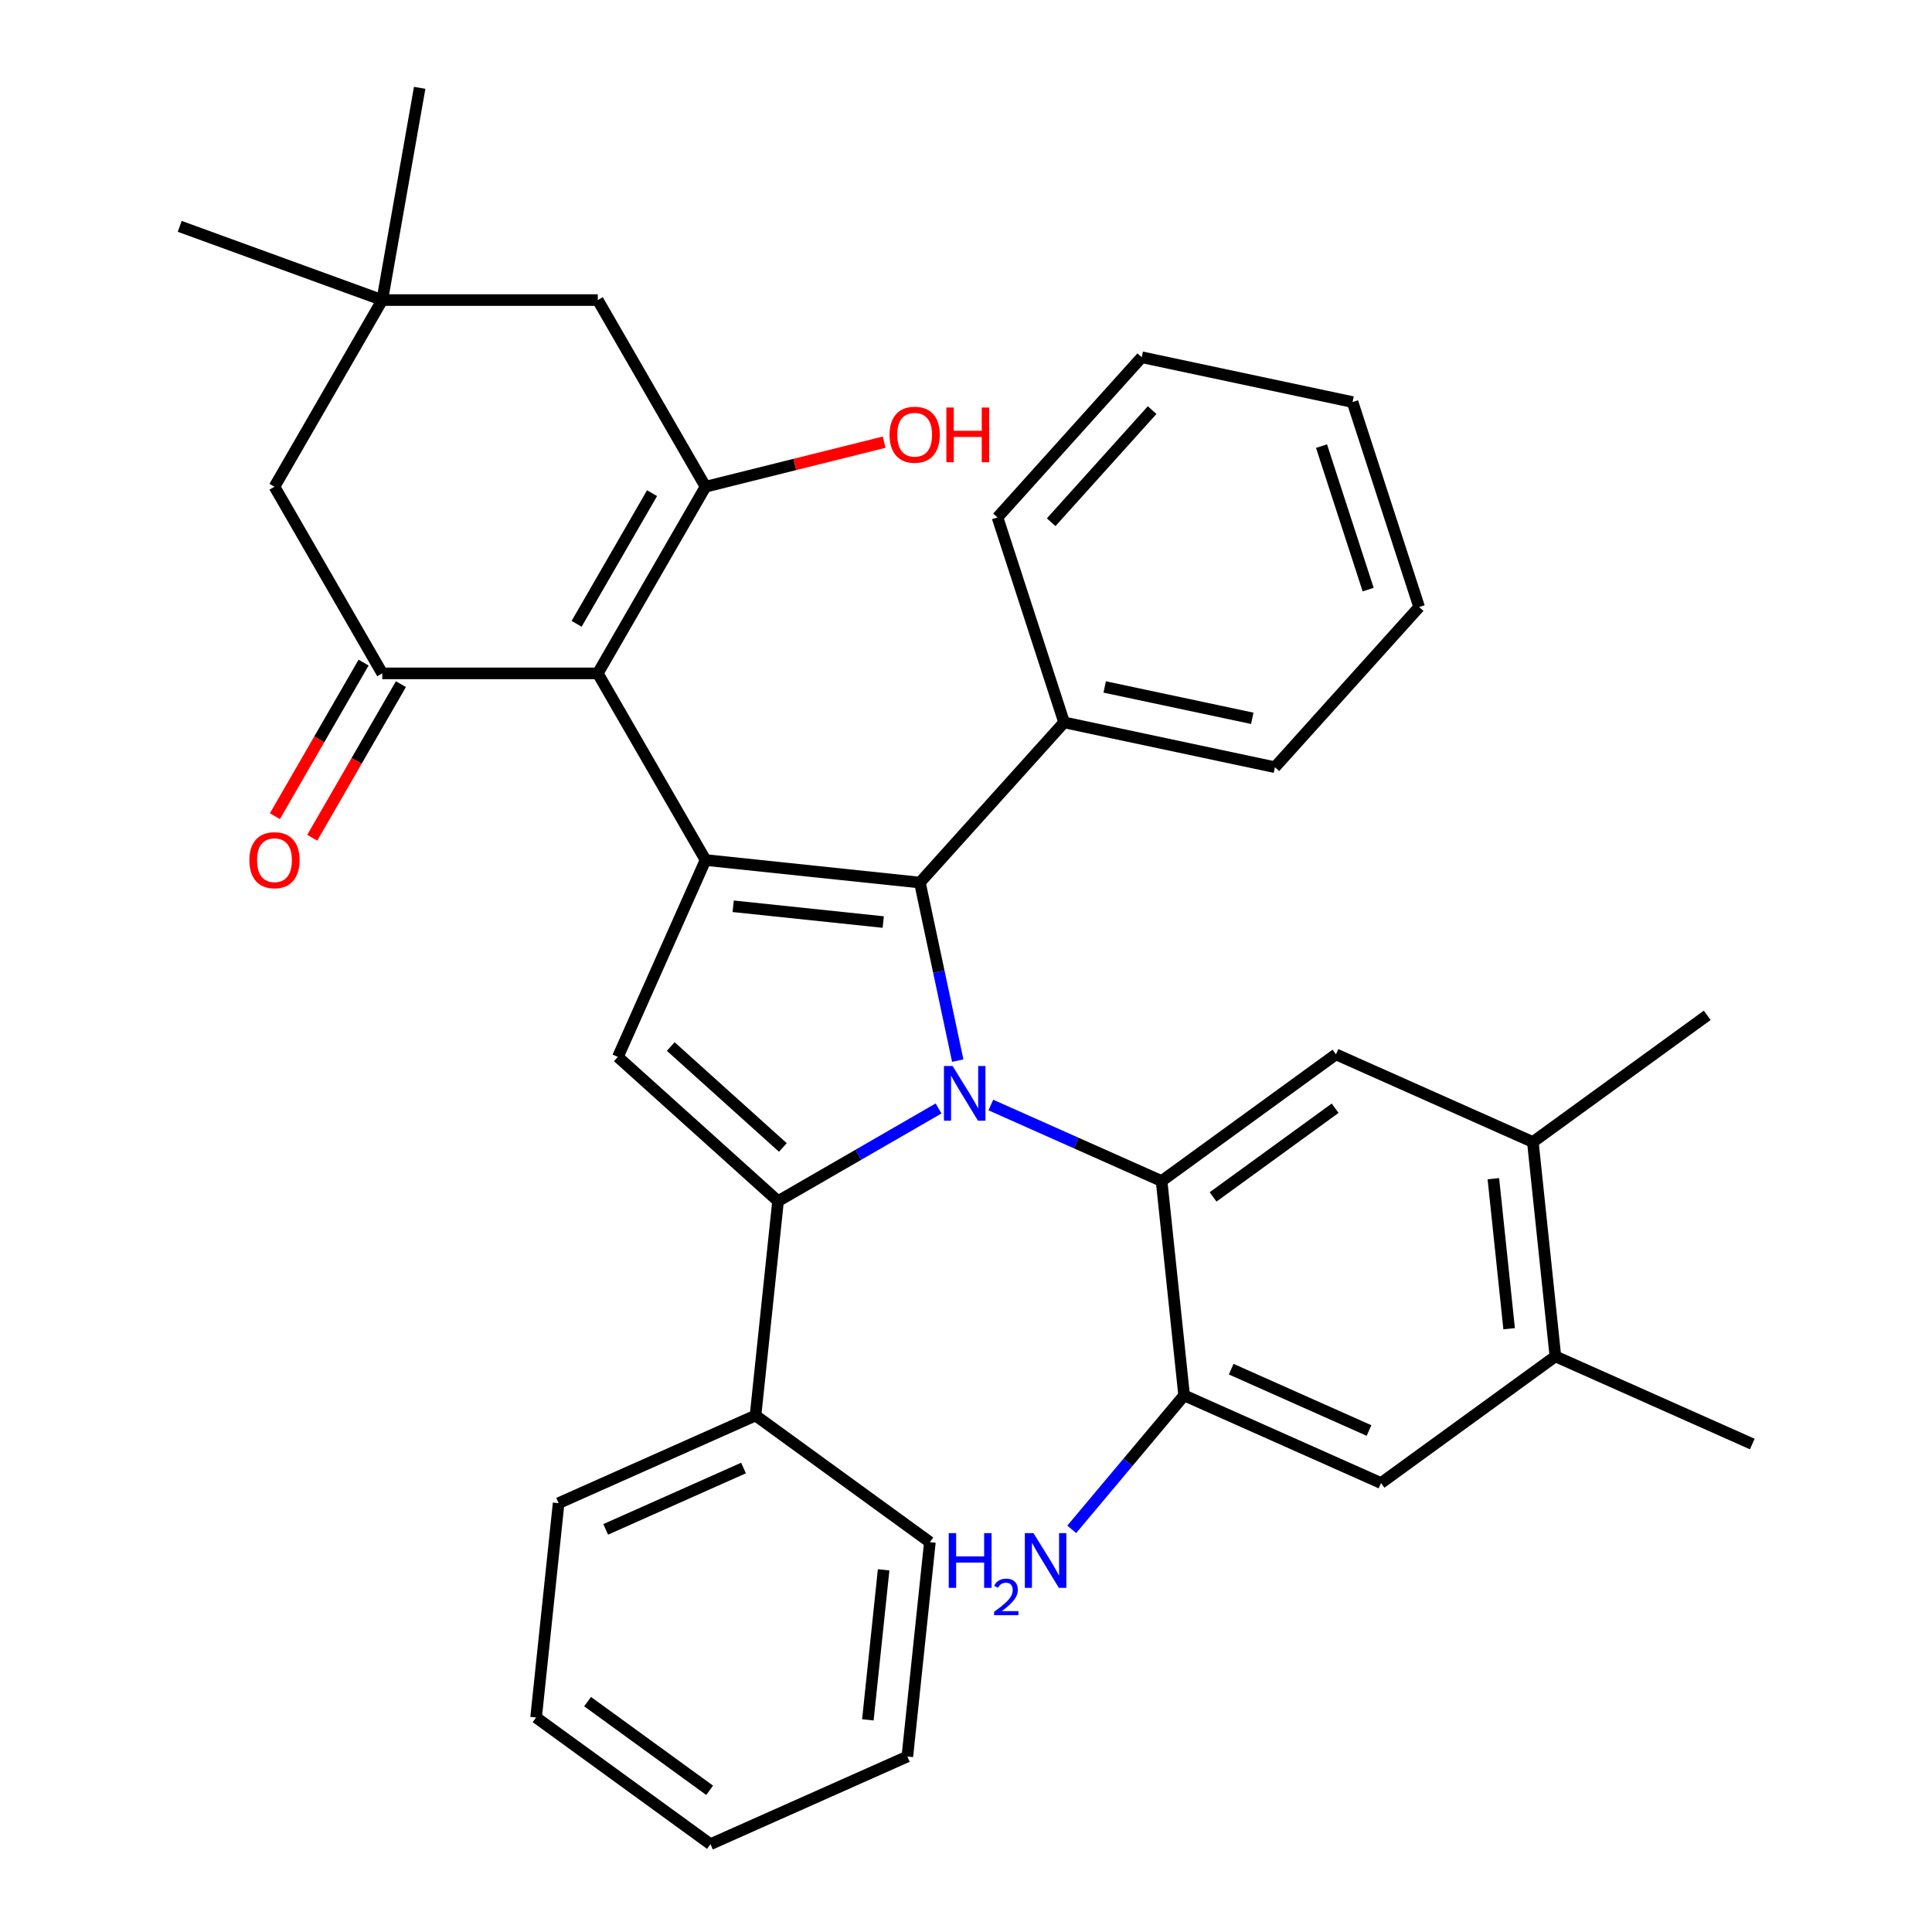 <?xml version='1.0' encoding='iso-8859-1'?>
<svg version='1.1' baseProfile='full'
              xmlns='http://www.w3.org/2000/svg'
                      xmlns:rdkit='http://www.rdkit.org/xml'
                      xmlns:xlink='http://www.w3.org/1999/xlink'
                  xml:space='preserve'
width='1000px' height='1000px' viewBox='0 0 1000 1000'>
<!-- END OF HEADER -->
<rect style='opacity:1.0;fill:#FFFFFF;stroke:none' width='1000' height='1000' x='0' y='0'> </rect>
<path class='bond-1' d='M 495.725,548.981 L 485.929,502.896' style='fill:none;fill-rule:evenodd;stroke:#0000FF;stroke-width:6px;stroke-linecap:butt;stroke-linejoin:miter;stroke-opacity:1' />
<path class='bond-1' d='M 485.929,502.896 L 476.134,456.811' style='fill:none;fill-rule:evenodd;stroke:#000000;stroke-width:6px;stroke-linecap:butt;stroke-linejoin:miter;stroke-opacity:1' />
<path class='bond-2' d='M 485.799,573.741 L 444.258,597.724' style='fill:none;fill-rule:evenodd;stroke:#0000FF;stroke-width:6px;stroke-linecap:butt;stroke-linejoin:miter;stroke-opacity:1' />
<path class='bond-2' d='M 444.258,597.724 L 402.716,621.708' style='fill:none;fill-rule:evenodd;stroke:#000000;stroke-width:6px;stroke-linecap:butt;stroke-linejoin:miter;stroke-opacity:1' />
<path class='bond-4' d='M 512.856,571.953 L 557.048,591.629' style='fill:none;fill-rule:evenodd;stroke:#0000FF;stroke-width:6px;stroke-linecap:butt;stroke-linejoin:miter;stroke-opacity:1' />
<path class='bond-4' d='M 557.048,591.629 L 601.24,611.304' style='fill:none;fill-rule:evenodd;stroke:#000000;stroke-width:6px;stroke-linecap:butt;stroke-linejoin:miter;stroke-opacity:1' />
<path class='bond-0' d='M 365.188,445.15 L 476.134,456.811' style='fill:none;fill-rule:evenodd;stroke:#000000;stroke-width:6px;stroke-linecap:butt;stroke-linejoin:miter;stroke-opacity:1' />
<path class='bond-0' d='M 379.498,469.088 L 457.16,477.251' style='fill:none;fill-rule:evenodd;stroke:#000000;stroke-width:6px;stroke-linecap:butt;stroke-linejoin:miter;stroke-opacity:1' />
<path class='bond-3' d='M 365.188,445.15 L 309.409,348.539' style='fill:none;fill-rule:evenodd;stroke:#000000;stroke-width:6px;stroke-linecap:butt;stroke-linejoin:miter;stroke-opacity:1' />
<path class='bond-35' d='M 365.188,445.15 L 319.814,547.062' style='fill:none;fill-rule:evenodd;stroke:#000000;stroke-width:6px;stroke-linecap:butt;stroke-linejoin:miter;stroke-opacity:1' />
<path class='bond-16' d='M 476.134,456.811 L 550.78,373.908' style='fill:none;fill-rule:evenodd;stroke:#000000;stroke-width:6px;stroke-linecap:butt;stroke-linejoin:miter;stroke-opacity:1' />
<path class='bond-5' d='M 402.716,621.708 L 319.814,547.062' style='fill:none;fill-rule:evenodd;stroke:#000000;stroke-width:6px;stroke-linecap:butt;stroke-linejoin:miter;stroke-opacity:1' />
<path class='bond-5' d='M 405.21,593.931 L 347.178,541.678' style='fill:none;fill-rule:evenodd;stroke:#000000;stroke-width:6px;stroke-linecap:butt;stroke-linejoin:miter;stroke-opacity:1' />
<path class='bond-17' d='M 402.716,621.708 L 391.056,732.654' style='fill:none;fill-rule:evenodd;stroke:#000000;stroke-width:6px;stroke-linecap:butt;stroke-linejoin:miter;stroke-opacity:1' />
<path class='bond-6' d='M 309.409,348.539 L 365.188,251.928' style='fill:none;fill-rule:evenodd;stroke:#000000;stroke-width:6px;stroke-linecap:butt;stroke-linejoin:miter;stroke-opacity:1' />
<path class='bond-6' d='M 298.454,322.891 L 337.499,255.264' style='fill:none;fill-rule:evenodd;stroke:#000000;stroke-width:6px;stroke-linecap:butt;stroke-linejoin:miter;stroke-opacity:1' />
<path class='bond-7' d='M 309.409,348.539 L 197.853,348.539' style='fill:none;fill-rule:evenodd;stroke:#000000;stroke-width:6px;stroke-linecap:butt;stroke-linejoin:miter;stroke-opacity:1' />
<path class='bond-8' d='M 601.24,611.304 L 691.491,545.733' style='fill:none;fill-rule:evenodd;stroke:#000000;stroke-width:6px;stroke-linecap:butt;stroke-linejoin:miter;stroke-opacity:1' />
<path class='bond-8' d='M 627.892,619.519 L 691.068,573.619' style='fill:none;fill-rule:evenodd;stroke:#000000;stroke-width:6px;stroke-linecap:butt;stroke-linejoin:miter;stroke-opacity:1' />
<path class='bond-9' d='M 601.24,611.304 L 612.901,722.25' style='fill:none;fill-rule:evenodd;stroke:#000000;stroke-width:6px;stroke-linecap:butt;stroke-linejoin:miter;stroke-opacity:1' />
<path class='bond-12' d='M 365.188,251.928 L 309.409,155.317' style='fill:none;fill-rule:evenodd;stroke:#000000;stroke-width:6px;stroke-linecap:butt;stroke-linejoin:miter;stroke-opacity:1' />
<path class='bond-19' d='M 365.188,251.928 L 411.414,240.4' style='fill:none;fill-rule:evenodd;stroke:#000000;stroke-width:6px;stroke-linecap:butt;stroke-linejoin:miter;stroke-opacity:1' />
<path class='bond-19' d='M 411.414,240.4 L 457.641,228.871' style='fill:none;fill-rule:evenodd;stroke:#FF0000;stroke-width:6px;stroke-linecap:butt;stroke-linejoin:miter;stroke-opacity:1' />
<path class='bond-14' d='M 197.853,348.539 L 142.074,251.928' style='fill:none;fill-rule:evenodd;stroke:#000000;stroke-width:6px;stroke-linecap:butt;stroke-linejoin:miter;stroke-opacity:1' />
<path class='bond-18' d='M 188.191,342.961 L 165.241,382.712' style='fill:none;fill-rule:evenodd;stroke:#000000;stroke-width:6px;stroke-linecap:butt;stroke-linejoin:miter;stroke-opacity:1' />
<path class='bond-18' d='M 165.241,382.712 L 142.291,422.463' style='fill:none;fill-rule:evenodd;stroke:#FF0000;stroke-width:6px;stroke-linecap:butt;stroke-linejoin:miter;stroke-opacity:1' />
<path class='bond-18' d='M 207.514,354.117 L 184.563,393.868' style='fill:none;fill-rule:evenodd;stroke:#000000;stroke-width:6px;stroke-linecap:butt;stroke-linejoin:miter;stroke-opacity:1' />
<path class='bond-18' d='M 184.563,393.868 L 161.613,433.619' style='fill:none;fill-rule:evenodd;stroke:#FF0000;stroke-width:6px;stroke-linecap:butt;stroke-linejoin:miter;stroke-opacity:1' />
<path class='bond-10' d='M 691.491,545.733 L 793.403,591.107' style='fill:none;fill-rule:evenodd;stroke:#000000;stroke-width:6px;stroke-linecap:butt;stroke-linejoin:miter;stroke-opacity:1' />
<path class='bond-13' d='M 612.901,722.25 L 714.813,767.624' style='fill:none;fill-rule:evenodd;stroke:#000000;stroke-width:6px;stroke-linecap:butt;stroke-linejoin:miter;stroke-opacity:1' />
<path class='bond-13' d='M 637.262,708.673 L 708.601,740.435' style='fill:none;fill-rule:evenodd;stroke:#000000;stroke-width:6px;stroke-linecap:butt;stroke-linejoin:miter;stroke-opacity:1' />
<path class='bond-20' d='M 612.901,722.25 L 583.814,756.918' style='fill:none;fill-rule:evenodd;stroke:#000000;stroke-width:6px;stroke-linecap:butt;stroke-linejoin:miter;stroke-opacity:1' />
<path class='bond-20' d='M 583.814,756.918 L 554.727,791.586' style='fill:none;fill-rule:evenodd;stroke:#0000FF;stroke-width:6px;stroke-linecap:butt;stroke-linejoin:miter;stroke-opacity:1' />
<path class='bond-23' d='M 793.403,591.107 L 883.655,525.535' style='fill:none;fill-rule:evenodd;stroke:#000000;stroke-width:6px;stroke-linecap:butt;stroke-linejoin:miter;stroke-opacity:1' />
<path class='bond-36' d='M 793.403,591.107 L 805.064,702.053' style='fill:none;fill-rule:evenodd;stroke:#000000;stroke-width:6px;stroke-linecap:butt;stroke-linejoin:miter;stroke-opacity:1' />
<path class='bond-36' d='M 772.963,610.081 L 781.126,687.743' style='fill:none;fill-rule:evenodd;stroke:#000000;stroke-width:6px;stroke-linecap:butt;stroke-linejoin:miter;stroke-opacity:1' />
<path class='bond-11' d='M 197.853,155.317 L 142.074,251.928' style='fill:none;fill-rule:evenodd;stroke:#000000;stroke-width:6px;stroke-linecap:butt;stroke-linejoin:miter;stroke-opacity:1' />
<path class='bond-21' d='M 197.853,155.317 L 93.023,117.162' style='fill:none;fill-rule:evenodd;stroke:#000000;stroke-width:6px;stroke-linecap:butt;stroke-linejoin:miter;stroke-opacity:1' />
<path class='bond-22' d='M 197.853,155.317 L 217.224,45.455' style='fill:none;fill-rule:evenodd;stroke:#000000;stroke-width:6px;stroke-linecap:butt;stroke-linejoin:miter;stroke-opacity:1' />
<path class='bond-39' d='M 197.853,155.317 L 309.409,155.317' style='fill:none;fill-rule:evenodd;stroke:#000000;stroke-width:6px;stroke-linecap:butt;stroke-linejoin:miter;stroke-opacity:1' />
<path class='bond-15' d='M 714.813,767.624 L 805.064,702.053' style='fill:none;fill-rule:evenodd;stroke:#000000;stroke-width:6px;stroke-linecap:butt;stroke-linejoin:miter;stroke-opacity:1' />
<path class='bond-24' d='M 805.064,702.053 L 906.977,747.427' style='fill:none;fill-rule:evenodd;stroke:#000000;stroke-width:6px;stroke-linecap:butt;stroke-linejoin:miter;stroke-opacity:1' />
<path class='bond-26' d='M 550.78,373.908 L 659.899,397.102' style='fill:none;fill-rule:evenodd;stroke:#000000;stroke-width:6px;stroke-linecap:butt;stroke-linejoin:miter;stroke-opacity:1' />
<path class='bond-26' d='M 571.786,355.563 L 648.17,371.799' style='fill:none;fill-rule:evenodd;stroke:#000000;stroke-width:6px;stroke-linecap:butt;stroke-linejoin:miter;stroke-opacity:1' />
<path class='bond-27' d='M 550.78,373.908 L 516.307,267.811' style='fill:none;fill-rule:evenodd;stroke:#000000;stroke-width:6px;stroke-linecap:butt;stroke-linejoin:miter;stroke-opacity:1' />
<path class='bond-25' d='M 391.056,732.654 L 289.143,778.028' style='fill:none;fill-rule:evenodd;stroke:#000000;stroke-width:6px;stroke-linecap:butt;stroke-linejoin:miter;stroke-opacity:1' />
<path class='bond-25' d='M 384.844,759.843 L 313.505,791.605' style='fill:none;fill-rule:evenodd;stroke:#000000;stroke-width:6px;stroke-linecap:butt;stroke-linejoin:miter;stroke-opacity:1' />
<path class='bond-28' d='M 391.056,732.654 L 481.307,798.225' style='fill:none;fill-rule:evenodd;stroke:#000000;stroke-width:6px;stroke-linecap:butt;stroke-linejoin:miter;stroke-opacity:1' />
<path class='bond-32' d='M 289.143,778.028 L 277.482,888.974' style='fill:none;fill-rule:evenodd;stroke:#000000;stroke-width:6px;stroke-linecap:butt;stroke-linejoin:miter;stroke-opacity:1' />
<path class='bond-29' d='M 659.899,397.102 L 734.545,314.199' style='fill:none;fill-rule:evenodd;stroke:#000000;stroke-width:6px;stroke-linecap:butt;stroke-linejoin:miter;stroke-opacity:1' />
<path class='bond-30' d='M 516.307,267.811 L 590.953,184.908' style='fill:none;fill-rule:evenodd;stroke:#000000;stroke-width:6px;stroke-linecap:butt;stroke-linejoin:miter;stroke-opacity:1' />
<path class='bond-30' d='M 544.084,270.305 L 596.337,212.273' style='fill:none;fill-rule:evenodd;stroke:#000000;stroke-width:6px;stroke-linecap:butt;stroke-linejoin:miter;stroke-opacity:1' />
<path class='bond-31' d='M 481.307,798.225 L 469.646,909.171' style='fill:none;fill-rule:evenodd;stroke:#000000;stroke-width:6px;stroke-linecap:butt;stroke-linejoin:miter;stroke-opacity:1' />
<path class='bond-31' d='M 457.369,812.535 L 449.206,890.197' style='fill:none;fill-rule:evenodd;stroke:#000000;stroke-width:6px;stroke-linecap:butt;stroke-linejoin:miter;stroke-opacity:1' />
<path class='bond-38' d='M 734.545,314.199 L 700.072,208.102' style='fill:none;fill-rule:evenodd;stroke:#000000;stroke-width:6px;stroke-linecap:butt;stroke-linejoin:miter;stroke-opacity:1' />
<path class='bond-38' d='M 708.155,305.179 L 684.023,230.911' style='fill:none;fill-rule:evenodd;stroke:#000000;stroke-width:6px;stroke-linecap:butt;stroke-linejoin:miter;stroke-opacity:1' />
<path class='bond-33' d='M 590.953,184.908 L 700.072,208.102' style='fill:none;fill-rule:evenodd;stroke:#000000;stroke-width:6px;stroke-linecap:butt;stroke-linejoin:miter;stroke-opacity:1' />
<path class='bond-34' d='M 469.646,909.171 L 367.734,954.545' style='fill:none;fill-rule:evenodd;stroke:#000000;stroke-width:6px;stroke-linecap:butt;stroke-linejoin:miter;stroke-opacity:1' />
<path class='bond-37' d='M 277.482,888.974 L 367.734,954.545' style='fill:none;fill-rule:evenodd;stroke:#000000;stroke-width:6px;stroke-linecap:butt;stroke-linejoin:miter;stroke-opacity:1' />
<path class='bond-37' d='M 304.134,880.759 L 367.31,926.659' style='fill:none;fill-rule:evenodd;stroke:#000000;stroke-width:6px;stroke-linecap:butt;stroke-linejoin:miter;stroke-opacity:1' />
<path  class='atom-0' d='M 493.068 551.77
L 502.348 566.77
Q 503.268 568.25, 504.748 570.93
Q 506.228 573.61, 506.308 573.77
L 506.308 551.77
L 510.068 551.77
L 510.068 580.09
L 506.188 580.09
L 496.228 563.69
Q 495.068 561.77, 493.828 559.57
Q 492.628 557.37, 492.268 556.69
L 492.268 580.09
L 488.588 580.09
L 488.588 551.77
L 493.068 551.77
' fill='#0000FF'/>
<path  class='atom-19' d='M 129.074 445.23
Q 129.074 438.43, 132.434 434.63
Q 135.794 430.83, 142.074 430.83
Q 148.354 430.83, 151.714 434.63
Q 155.074 438.43, 155.074 445.23
Q 155.074 452.11, 151.674 456.03
Q 148.274 459.91, 142.074 459.91
Q 135.834 459.91, 132.434 456.03
Q 129.074 452.15, 129.074 445.23
M 142.074 456.71
Q 146.394 456.71, 148.714 453.83
Q 151.074 450.91, 151.074 445.23
Q 151.074 439.67, 148.714 436.87
Q 146.394 434.03, 142.074 434.03
Q 137.754 434.03, 135.394 436.83
Q 133.074 439.63, 133.074 445.23
Q 133.074 450.95, 135.394 453.83
Q 137.754 456.71, 142.074 456.71
' fill='#FF0000'/>
<path  class='atom-20' d='M 460.43 225.014
Q 460.43 218.214, 463.79 214.414
Q 467.15 210.614, 473.43 210.614
Q 479.71 210.614, 483.07 214.414
Q 486.43 218.214, 486.43 225.014
Q 486.43 231.894, 483.03 235.814
Q 479.63 239.694, 473.43 239.694
Q 467.19 239.694, 463.79 235.814
Q 460.43 231.934, 460.43 225.014
M 473.43 236.494
Q 477.75 236.494, 480.07 233.614
Q 482.43 230.694, 482.43 225.014
Q 482.43 219.454, 480.07 216.654
Q 477.75 213.814, 473.43 213.814
Q 469.11 213.814, 466.75 216.614
Q 464.43 219.414, 464.43 225.014
Q 464.43 230.734, 466.75 233.614
Q 469.11 236.494, 473.43 236.494
' fill='#FF0000'/>
<path  class='atom-20' d='M 489.83 210.934
L 493.67 210.934
L 493.67 222.974
L 508.15 222.974
L 508.15 210.934
L 511.99 210.934
L 511.99 239.254
L 508.15 239.254
L 508.15 226.174
L 493.67 226.174
L 493.67 239.254
L 489.83 239.254
L 489.83 210.934
' fill='#FF0000'/>
<path  class='atom-21' d='M 491.065 793.551
L 494.905 793.551
L 494.905 805.591
L 509.385 805.591
L 509.385 793.551
L 513.225 793.551
L 513.225 821.871
L 509.385 821.871
L 509.385 808.791
L 494.905 808.791
L 494.905 821.871
L 491.065 821.871
L 491.065 793.551
' fill='#0000FF'/>
<path  class='atom-21' d='M 514.598 820.878
Q 515.284 819.109, 516.921 818.132
Q 518.558 817.129, 520.828 817.129
Q 523.653 817.129, 525.237 818.66
Q 526.821 820.191, 526.821 822.91
Q 526.821 825.682, 524.762 828.27
Q 522.729 830.857, 518.505 833.919
L 527.138 833.919
L 527.138 836.031
L 514.545 836.031
L 514.545 834.262
Q 518.03 831.781, 520.089 829.933
Q 522.175 828.085, 523.178 826.422
Q 524.181 824.758, 524.181 823.042
Q 524.181 821.247, 523.284 820.244
Q 522.386 819.241, 520.828 819.241
Q 519.324 819.241, 518.32 819.848
Q 517.317 820.455, 516.604 821.802
L 514.598 820.878
' fill='#0000FF'/>
<path  class='atom-21' d='M 534.938 793.551
L 544.218 808.551
Q 545.138 810.031, 546.618 812.711
Q 548.098 815.391, 548.178 815.551
L 548.178 793.551
L 551.938 793.551
L 551.938 821.871
L 548.058 821.871
L 538.098 805.471
Q 536.938 803.551, 535.698 801.351
Q 534.498 799.151, 534.138 798.471
L 534.138 821.871
L 530.458 821.871
L 530.458 793.551
L 534.938 793.551
' fill='#0000FF'/>
</svg>
